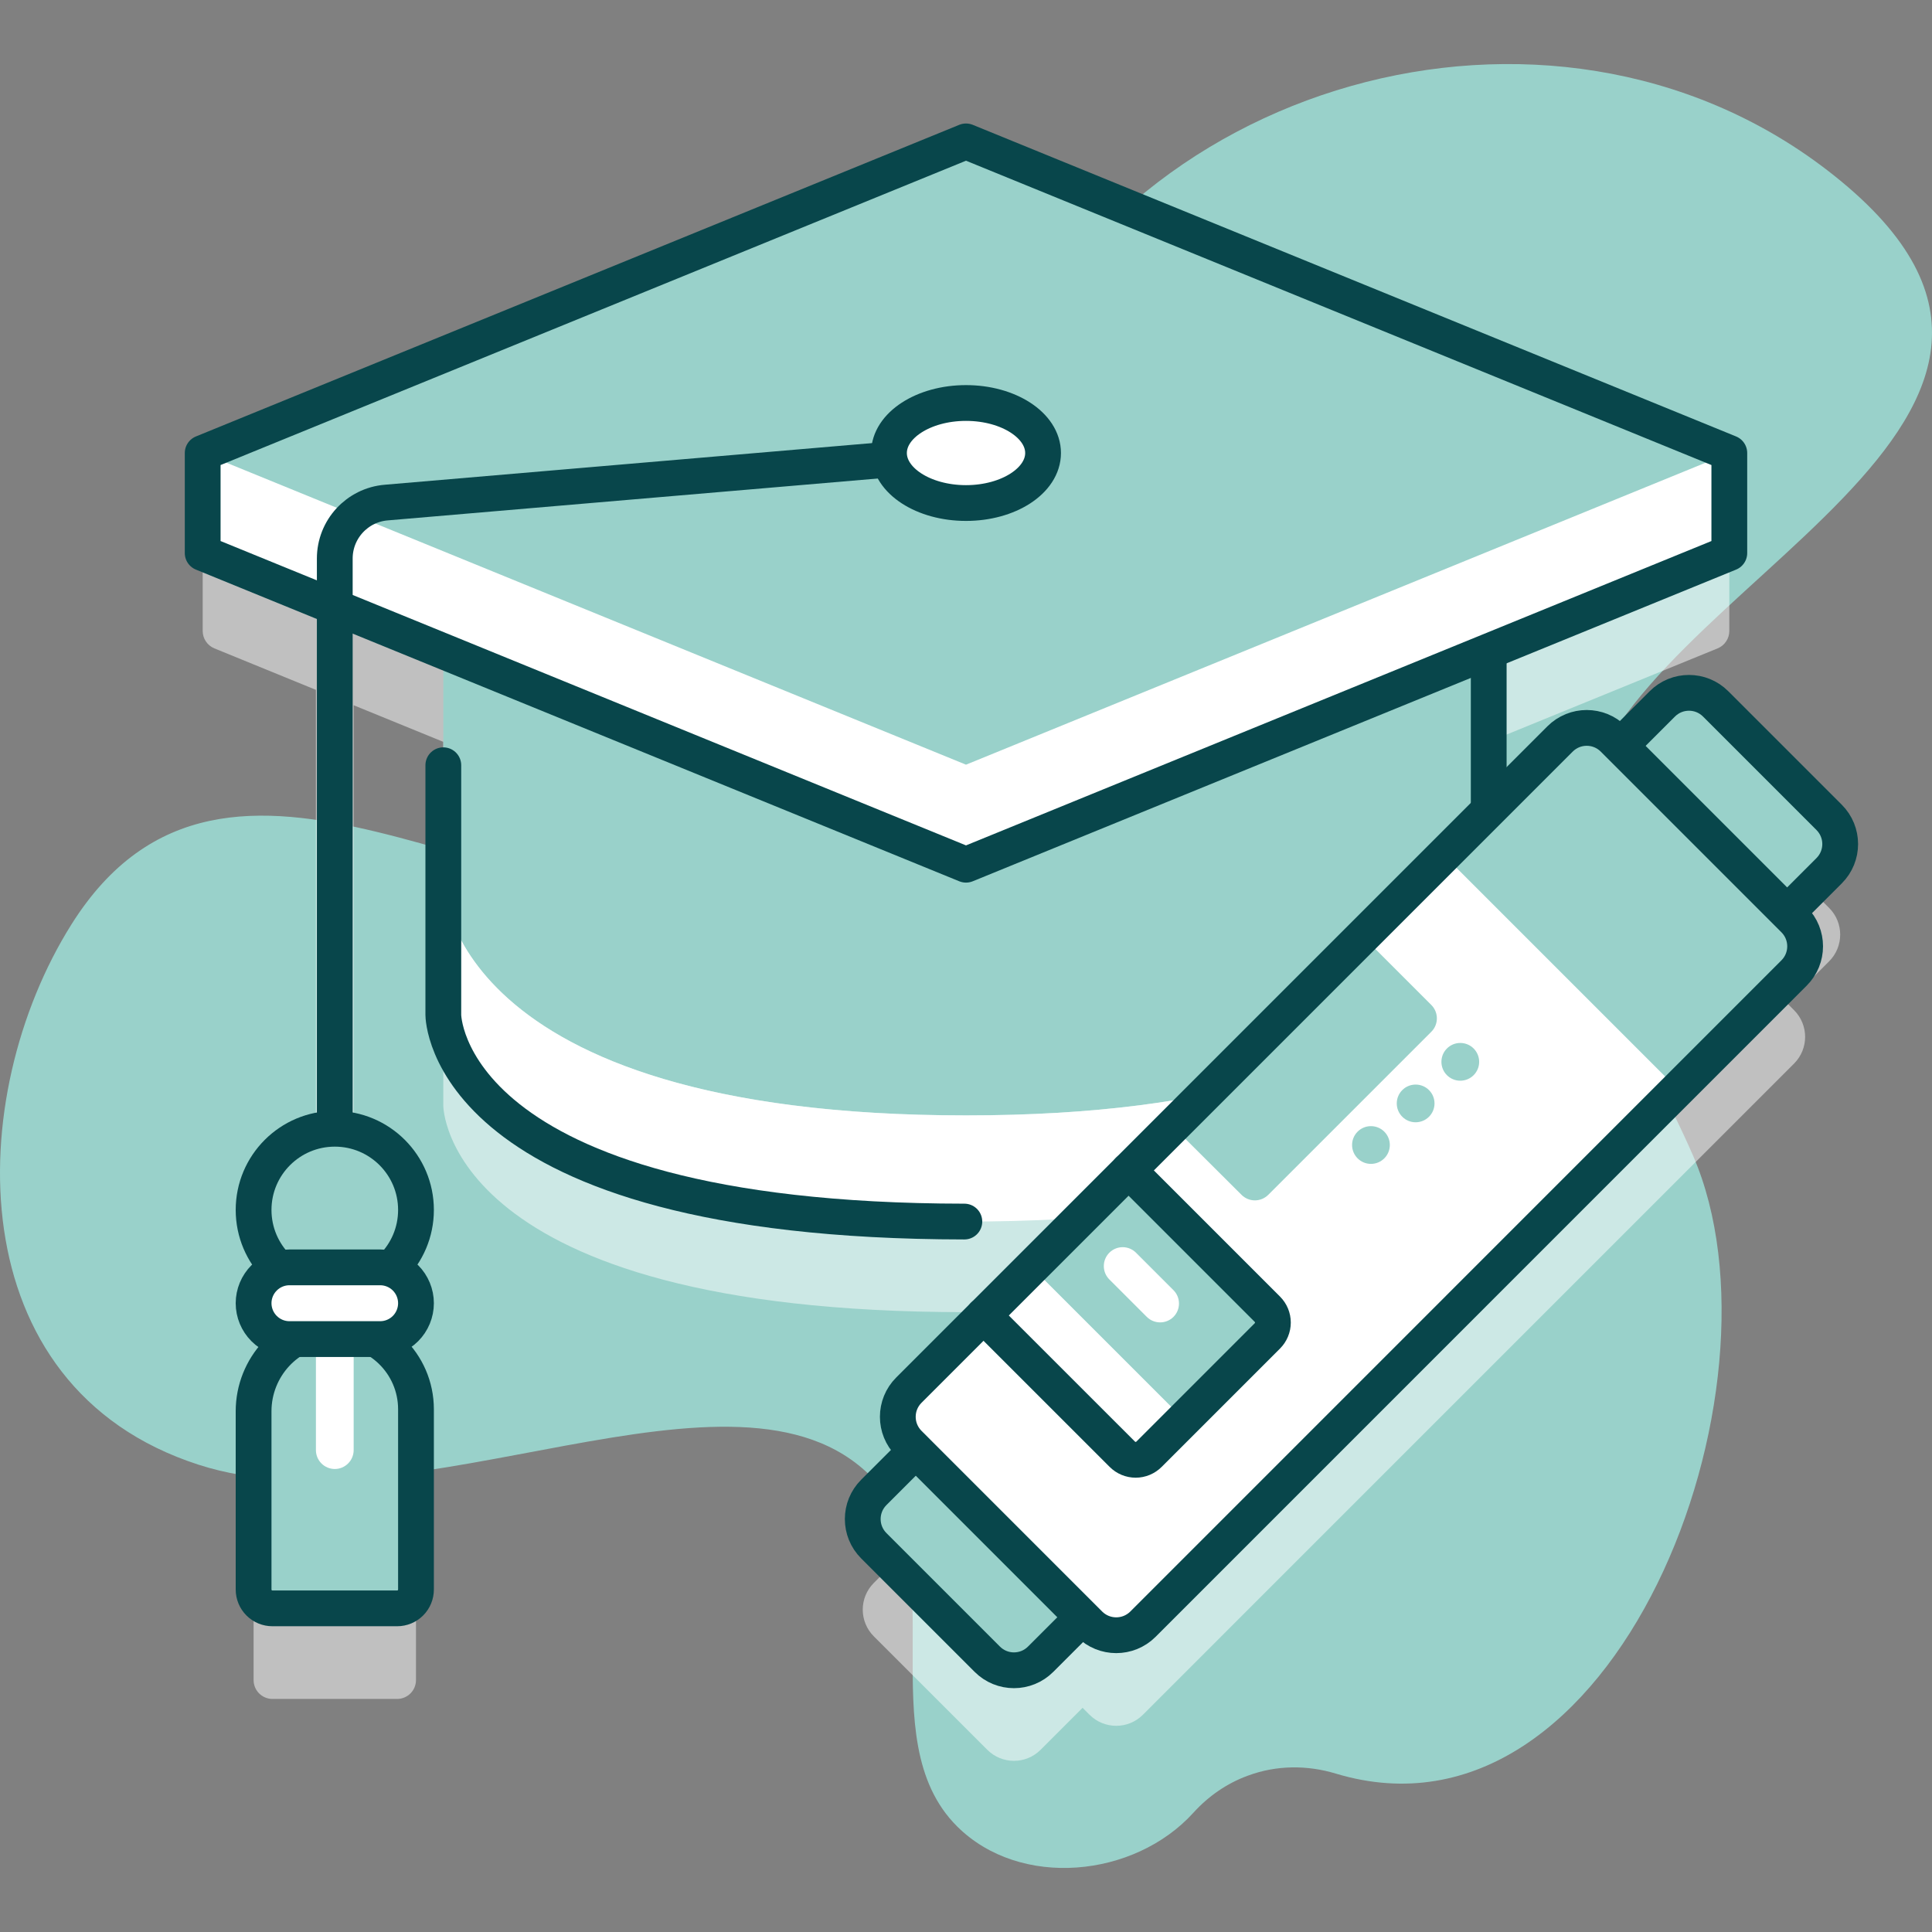 <svg width="54" height="54" viewBox="0 0 54 54" fill="none" xmlns="http://www.w3.org/2000/svg">
<rect x="0" y="0" width="54" height="54" fill="#808080" stroke="none"/>
<g clip-path="url(#clip0_1260_8260)">
<path d="M51.066 4.753C43.3 -1.215 31.167 2.264 27.617 11.337C25.802 15.976 25.685 23.165 20.072 24.706C14.334 26.283 6.375 18.867 1.994 25.842C-1.015 30.633 -1.201 38.759 5.549 40.939C11.592 42.891 20.592 37.451 24.359 41.281C26.721 43.683 24.269 48.578 26.752 51.049C28.514 52.802 31.705 52.486 33.356 50.666C33.772 50.207 34.285 49.849 34.866 49.635L34.891 49.626C35.677 49.336 36.533 49.33 37.334 49.572C45.169 51.935 50.138 38.812 47.325 32.308C45.934 29.093 43.529 25.884 44.238 22.455C45.5 16.352 60.102 11.697 51.066 4.753Z" fill="#99D1CA"/>
<path opacity="0.5" d="M47.953 22.205L51.125 25.377C51.537 25.789 51.537 26.457 51.125 26.869L49.952 28.042L50.145 28.235C50.557 28.647 50.557 29.315 50.145 29.727L42.535 37.337L36.419 43.453L31.945 47.928C31.533 48.34 30.865 48.34 30.453 47.928L30.259 47.734L29.086 48.907C28.674 49.319 28.007 49.319 27.595 48.907L24.423 45.736C24.011 45.324 24.011 44.656 24.423 44.244L25.596 43.071L25.403 42.877C24.991 42.465 24.991 41.798 25.403 41.386L30.218 36.57C29.233 36.638 28.163 36.675 27 36.675C12.39 36.675 12.39 30.901 12.39 30.901V20.735L9.885 19.712V34.144C10.884 34.382 11.627 35.278 11.627 36.349C11.627 36.999 11.353 37.584 10.915 37.997C11.327 38.122 11.627 38.504 11.627 38.957C11.627 39.223 11.522 39.478 11.334 39.666C11.146 39.854 10.891 39.959 10.625 39.959H10.498C11.173 40.352 11.627 41.084 11.627 41.922V46.958C11.627 47.098 11.572 47.232 11.473 47.331C11.374 47.43 11.24 47.486 11.1 47.486H7.615C7.475 47.486 7.341 47.43 7.242 47.331C7.143 47.232 7.088 47.098 7.088 46.958V41.976C7.088 41.127 7.544 40.364 8.231 39.959H8.09C7.85 39.959 7.618 39.873 7.436 39.715C7.254 39.558 7.134 39.341 7.099 39.103C7.064 38.866 7.115 38.623 7.244 38.42C7.373 38.217 7.57 38.067 7.8 37.997C7.362 37.584 7.088 36.999 7.088 36.349C7.088 35.278 7.832 34.382 8.83 34.144V19.282L5.993 18.123C5.896 18.084 5.813 18.016 5.755 17.929C5.696 17.842 5.665 17.74 5.665 17.635V15.595C5.665 15.479 5.703 15.367 5.773 15.275C5.842 15.184 5.94 15.117 6.051 15.086L26.859 9.318C26.951 9.292 27.049 9.292 27.141 9.318L47.949 15.086C48.06 15.117 48.158 15.183 48.227 15.275C48.297 15.367 48.335 15.479 48.335 15.594V17.635C48.335 17.74 48.304 17.842 48.245 17.929C48.187 18.016 48.104 18.084 48.007 18.123L41.61 20.735V25.179L43.604 23.185C44.016 22.773 44.683 22.773 45.095 23.185L45.289 23.378L46.462 22.205C46.874 21.793 47.542 21.793 47.953 22.205Z" fill="white"/>
<path d="M41.61 17.569V24.699C41.589 25.168 41.04 31.175 27 31.175C13.074 31.175 12.421 25.266 12.391 24.711V17.569H41.61Z" fill="#99D1CA"/>
<path d="M41.61 24.67V28.37C41.61 28.37 41.61 34.143 27 34.143C12.39 34.143 12.39 28.37 12.39 28.37V24.67C12.39 24.67 12.39 31.176 27 31.176C41.61 31.176 41.61 24.67 41.61 24.67Z" fill="white"/>
<path d="M12.391 21.389V28.369C12.391 28.369 12.391 34.131 26.954 34.143M41.61 22.532V18.413" stroke="#08464B" stroke-miterlimit="10" stroke-linecap="round" stroke-linejoin="round"/>
<path d="M27 6.748L5.665 12.662V15.458L27 24.169L48.335 15.458V12.662L27 6.748Z" fill="white"/>
<path d="M27 21.373V24.168L48.335 15.459V12.663L27 21.373Z" fill="white"/>
<path d="M27 3.952L5.665 12.662L27 21.373L48.335 12.662L27 3.952Z" fill="#99D1CA"/>
<path d="M27 3.952L5.665 12.662V15.458L27 24.169L48.335 15.458V12.662L27 3.952Z" stroke="#08464B" stroke-miterlimit="10" stroke-linecap="round" stroke-linejoin="round"/>
<path d="M51.125 24.337L29.086 46.376C28.674 46.788 28.007 46.788 27.595 46.376L24.423 43.204C24.011 42.792 24.011 42.125 24.423 41.713L46.462 19.674C46.874 19.262 47.542 19.262 47.953 19.674L51.125 22.846C51.537 23.258 51.537 23.925 51.125 24.337Z" fill="#99D1CA"/>
<path d="M51.125 24.337L29.086 46.376C28.674 46.788 28.007 46.788 27.595 46.376L24.423 43.204C24.011 42.792 24.011 42.125 24.423 41.713L46.462 19.674C46.874 19.262 47.542 19.262 47.953 19.674L51.125 22.846C51.537 23.258 51.537 23.925 51.125 24.337Z" stroke="#08464B" stroke-miterlimit="10" stroke-linecap="round" stroke-linejoin="round"/>
<path d="M50.145 27.195L31.945 45.397C31.533 45.808 30.865 45.808 30.453 45.397L25.403 40.346C24.991 39.934 24.991 39.266 25.403 38.855L43.604 20.654C44.016 20.242 44.683 20.242 45.095 20.654L50.145 25.704C50.557 26.116 50.557 26.784 50.145 27.195Z" fill="white"/>
<path d="M40.815 30.206C41.107 30.206 41.343 29.97 41.343 29.679C41.343 29.387 41.107 29.151 40.815 29.151C40.524 29.151 40.288 29.387 40.288 29.679C40.288 29.97 40.524 30.206 40.815 30.206Z" fill="#99D1CA"/>
<path d="M39.567 31.368C39.859 31.368 40.095 31.132 40.095 30.841C40.095 30.55 39.859 30.314 39.567 30.314C39.276 30.314 39.04 30.55 39.04 30.841C39.04 31.132 39.276 31.368 39.567 31.368Z" fill="#99D1CA"/>
<path d="M38.318 32.531C38.61 32.531 38.846 32.294 38.846 32.003C38.846 31.712 38.61 31.476 38.318 31.476C38.027 31.476 37.791 31.712 37.791 32.003C37.791 32.294 38.027 32.531 38.318 32.531Z" fill="#99D1CA"/>
<path d="M35.447 33.397L40.007 28.837C40.106 28.738 40.161 28.604 40.161 28.464C40.161 28.324 40.106 28.19 40.007 28.091L38.087 26.171L32.778 31.48C33.42 32.118 34.061 32.757 34.702 33.397C34.801 33.495 34.935 33.551 35.074 33.551C35.214 33.551 35.348 33.495 35.447 33.397ZM35.424 37.339L33.087 39.676L28.834 35.423L31.544 32.713L35.424 36.593C35.523 36.692 35.578 36.826 35.578 36.966C35.578 37.106 35.523 37.24 35.424 37.339Z" fill="#99D1CA"/>
<path d="M28.834 35.423L27.489 36.768L31.369 40.648C31.468 40.746 31.602 40.802 31.742 40.802C31.882 40.802 32.016 40.746 32.115 40.648L33.087 39.675L28.834 35.423Z" fill="white"/>
<path d="M31.544 32.714L35.423 36.593C35.522 36.692 35.578 36.826 35.578 36.966C35.578 37.106 35.522 37.24 35.423 37.339L32.115 40.647C32.016 40.746 31.882 40.802 31.742 40.802C31.602 40.802 31.468 40.746 31.369 40.647L27.489 36.768" stroke="#08464B" stroke-miterlimit="10" stroke-linecap="round" stroke-linejoin="round"/>
<path d="M43.603 20.654L40.355 23.902L46.897 30.444L50.145 27.196C50.557 26.784 50.557 26.116 50.145 25.704L45.095 20.654C44.683 20.242 44.015 20.242 43.603 20.654Z" fill="#99D1CA"/>
<path d="M50.145 27.195L31.945 45.397C31.533 45.808 30.865 45.808 30.453 45.397L25.403 40.346C24.991 39.934 24.991 39.266 25.403 38.855L43.604 20.654C44.016 20.242 44.683 20.242 45.095 20.654L50.145 25.704C50.557 26.116 50.557 26.784 50.145 27.195Z" stroke="#08464B" stroke-miterlimit="10" stroke-linecap="round" stroke-linejoin="round"/>
<path d="M32.799 36.807C32.7 36.906 32.566 36.961 32.426 36.961C32.286 36.961 32.152 36.906 32.053 36.807L31.006 35.76C30.907 35.661 30.852 35.527 30.852 35.387C30.852 35.247 30.907 35.113 31.006 35.014C31.105 34.915 31.239 34.859 31.379 34.859C31.519 34.859 31.653 34.915 31.752 35.014L32.799 36.061C32.898 36.16 32.953 36.294 32.953 36.434C32.953 36.574 32.898 36.708 32.799 36.807Z" fill="white"/>
<path d="M27 12.662L10.794 14.047C9.981 14.116 9.357 14.796 9.357 15.611V31.88" stroke="#08464B" stroke-miterlimit="10" stroke-linecap="round" stroke-linejoin="round"/>
<path d="M27 14.06C28.189 14.06 29.154 13.434 29.154 12.662C29.154 11.89 28.189 11.264 27 11.264C25.811 11.264 24.847 11.89 24.847 12.662C24.847 13.434 25.811 14.06 27 14.06Z" fill="white"/>
<path d="M27 14.06C28.189 14.06 29.154 13.434 29.154 12.662C29.154 11.89 28.189 11.264 27 11.264C25.811 11.264 24.847 11.89 24.847 12.662C24.847 13.434 25.811 14.06 27 14.06Z" stroke="#08464B" stroke-miterlimit="10" stroke-linecap="round" stroke-linejoin="round"/>
<path d="M9.358 36.088C10.611 36.088 11.627 35.072 11.627 33.818C11.627 32.565 10.611 31.549 9.358 31.549C8.104 31.549 7.088 32.565 7.088 33.818C7.088 35.072 8.104 36.088 9.358 36.088Z" fill="#99D1CA"/>
<path d="M9.358 36.088C10.611 36.088 11.627 35.072 11.627 33.818C11.627 32.565 10.611 31.549 9.358 31.549C8.104 31.549 7.088 32.565 7.088 33.818C7.088 35.072 8.104 36.088 9.358 36.088Z" stroke="#08464B" stroke-miterlimit="10" stroke-linecap="round" stroke-linejoin="round"/>
<path d="M11.627 39.39C11.627 38.109 10.566 37.076 9.275 37.122C8.045 37.166 7.088 38.214 7.088 39.445V44.427C7.088 44.567 7.143 44.701 7.242 44.8C7.341 44.899 7.475 44.954 7.615 44.954H11.1C11.24 44.954 11.374 44.899 11.473 44.8C11.572 44.701 11.627 44.567 11.627 44.427V39.39Z" fill="#99D1CA"/>
<path d="M9.357 41.059C9.218 41.059 9.083 41.003 8.985 40.904C8.886 40.805 8.83 40.671 8.83 40.531V37.648C8.83 37.357 9.066 37.121 9.357 37.121C9.649 37.121 9.885 37.357 9.885 37.648V40.531C9.885 40.671 9.829 40.805 9.73 40.904C9.631 41.003 9.497 41.059 9.357 41.059Z" fill="white"/>
<path d="M11.627 39.39C11.627 38.109 10.566 37.076 9.275 37.122C8.045 37.166 7.088 38.214 7.088 39.445V44.427C7.088 44.567 7.143 44.701 7.242 44.8C7.341 44.899 7.475 44.954 7.615 44.954H11.1C11.24 44.954 11.374 44.899 11.473 44.8C11.572 44.701 11.627 44.567 11.627 44.427V39.39Z" stroke="#08464B" stroke-miterlimit="10" stroke-linecap="round" stroke-linejoin="round"/>
<path d="M10.625 37.428H8.09C7.824 37.428 7.57 37.322 7.382 37.134C7.194 36.946 7.088 36.691 7.088 36.425C7.088 36.16 7.194 35.905 7.382 35.717C7.57 35.529 7.824 35.423 8.09 35.423H10.625C10.891 35.423 11.146 35.529 11.334 35.717C11.521 35.905 11.627 36.16 11.627 36.425C11.627 36.691 11.521 36.946 11.334 37.134C11.146 37.322 10.891 37.428 10.625 37.428Z" fill="white"/>
<path d="M10.625 37.428H8.09C7.824 37.428 7.57 37.322 7.382 37.134C7.194 36.946 7.088 36.691 7.088 36.425C7.088 36.16 7.194 35.905 7.382 35.717C7.57 35.529 7.824 35.423 8.09 35.423H10.625C10.891 35.423 11.146 35.529 11.334 35.717C11.521 35.905 11.627 36.16 11.627 36.425C11.627 36.691 11.521 36.946 11.334 37.134C11.146 37.322 10.891 37.428 10.625 37.428Z" stroke="#08464B" stroke-miterlimit="10" stroke-linecap="round" stroke-linejoin="round"/>
</g>
<defs>
<clipPath id="clip0_1260_8260">
<rect width="54" height="54" fill="white"/>
</clipPath>
</defs>
</svg>
